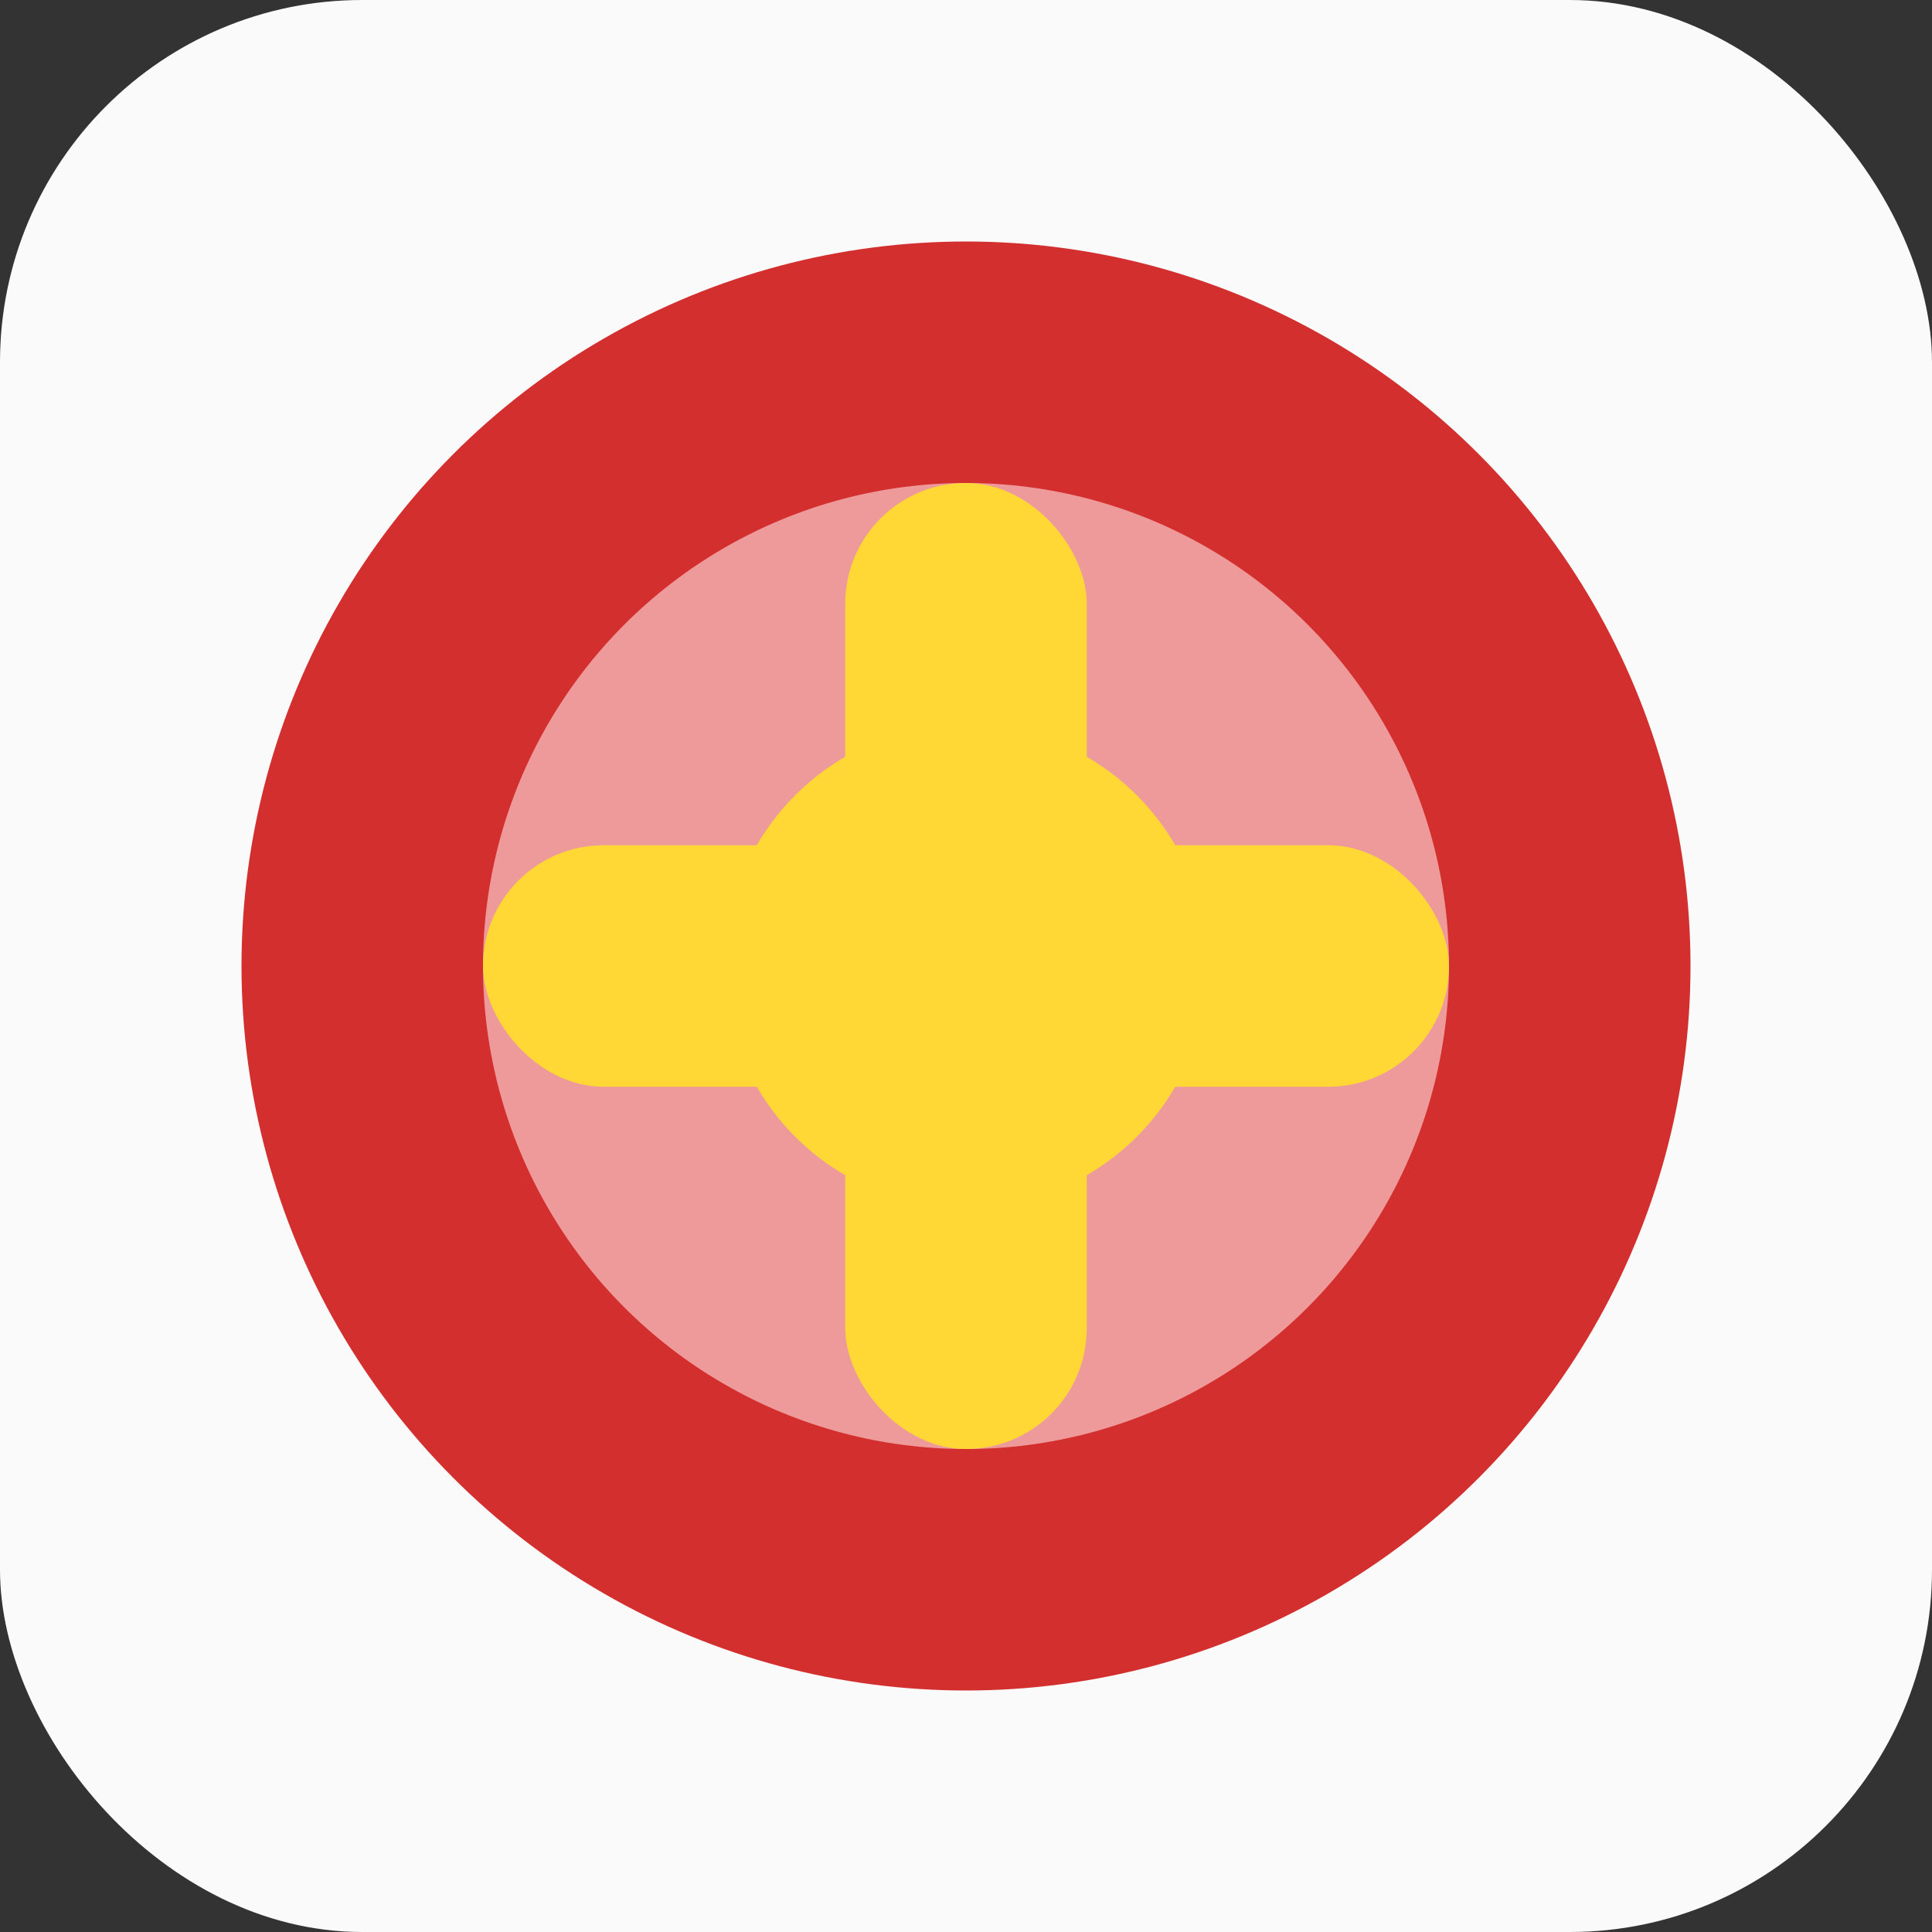 <svg xmlns="http://www.w3.org/2000/svg" viewBox="0 0 32 32" width="32" height="32">
  <rect x="0" y="0" width="32" height="32" fill="#333333" stroke="none"/>
  <defs>
    <style>
      .cls-1 { fill: #D32F2F; }
      .cls-2 { fill: #FFD835; }
      .cls-3 { fill: #EF9A9A; }
    </style>
  </defs>
  <rect width="32" height="32" rx="6" fill="#FAFAFA"/>
  <circle cx="16" cy="16" r="12" class="cls-1"/>
  <circle cx="16" cy="16" r="8" class="cls-3"/>
  <circle cx="16" cy="16" r="4" class="cls-2"/>
  <rect x="14" y="8" width="4" height="16" rx="2" class="cls-2"/>
  <rect x="8" y="14" width="16" height="4" rx="2" class="cls-2"/>
</svg>
